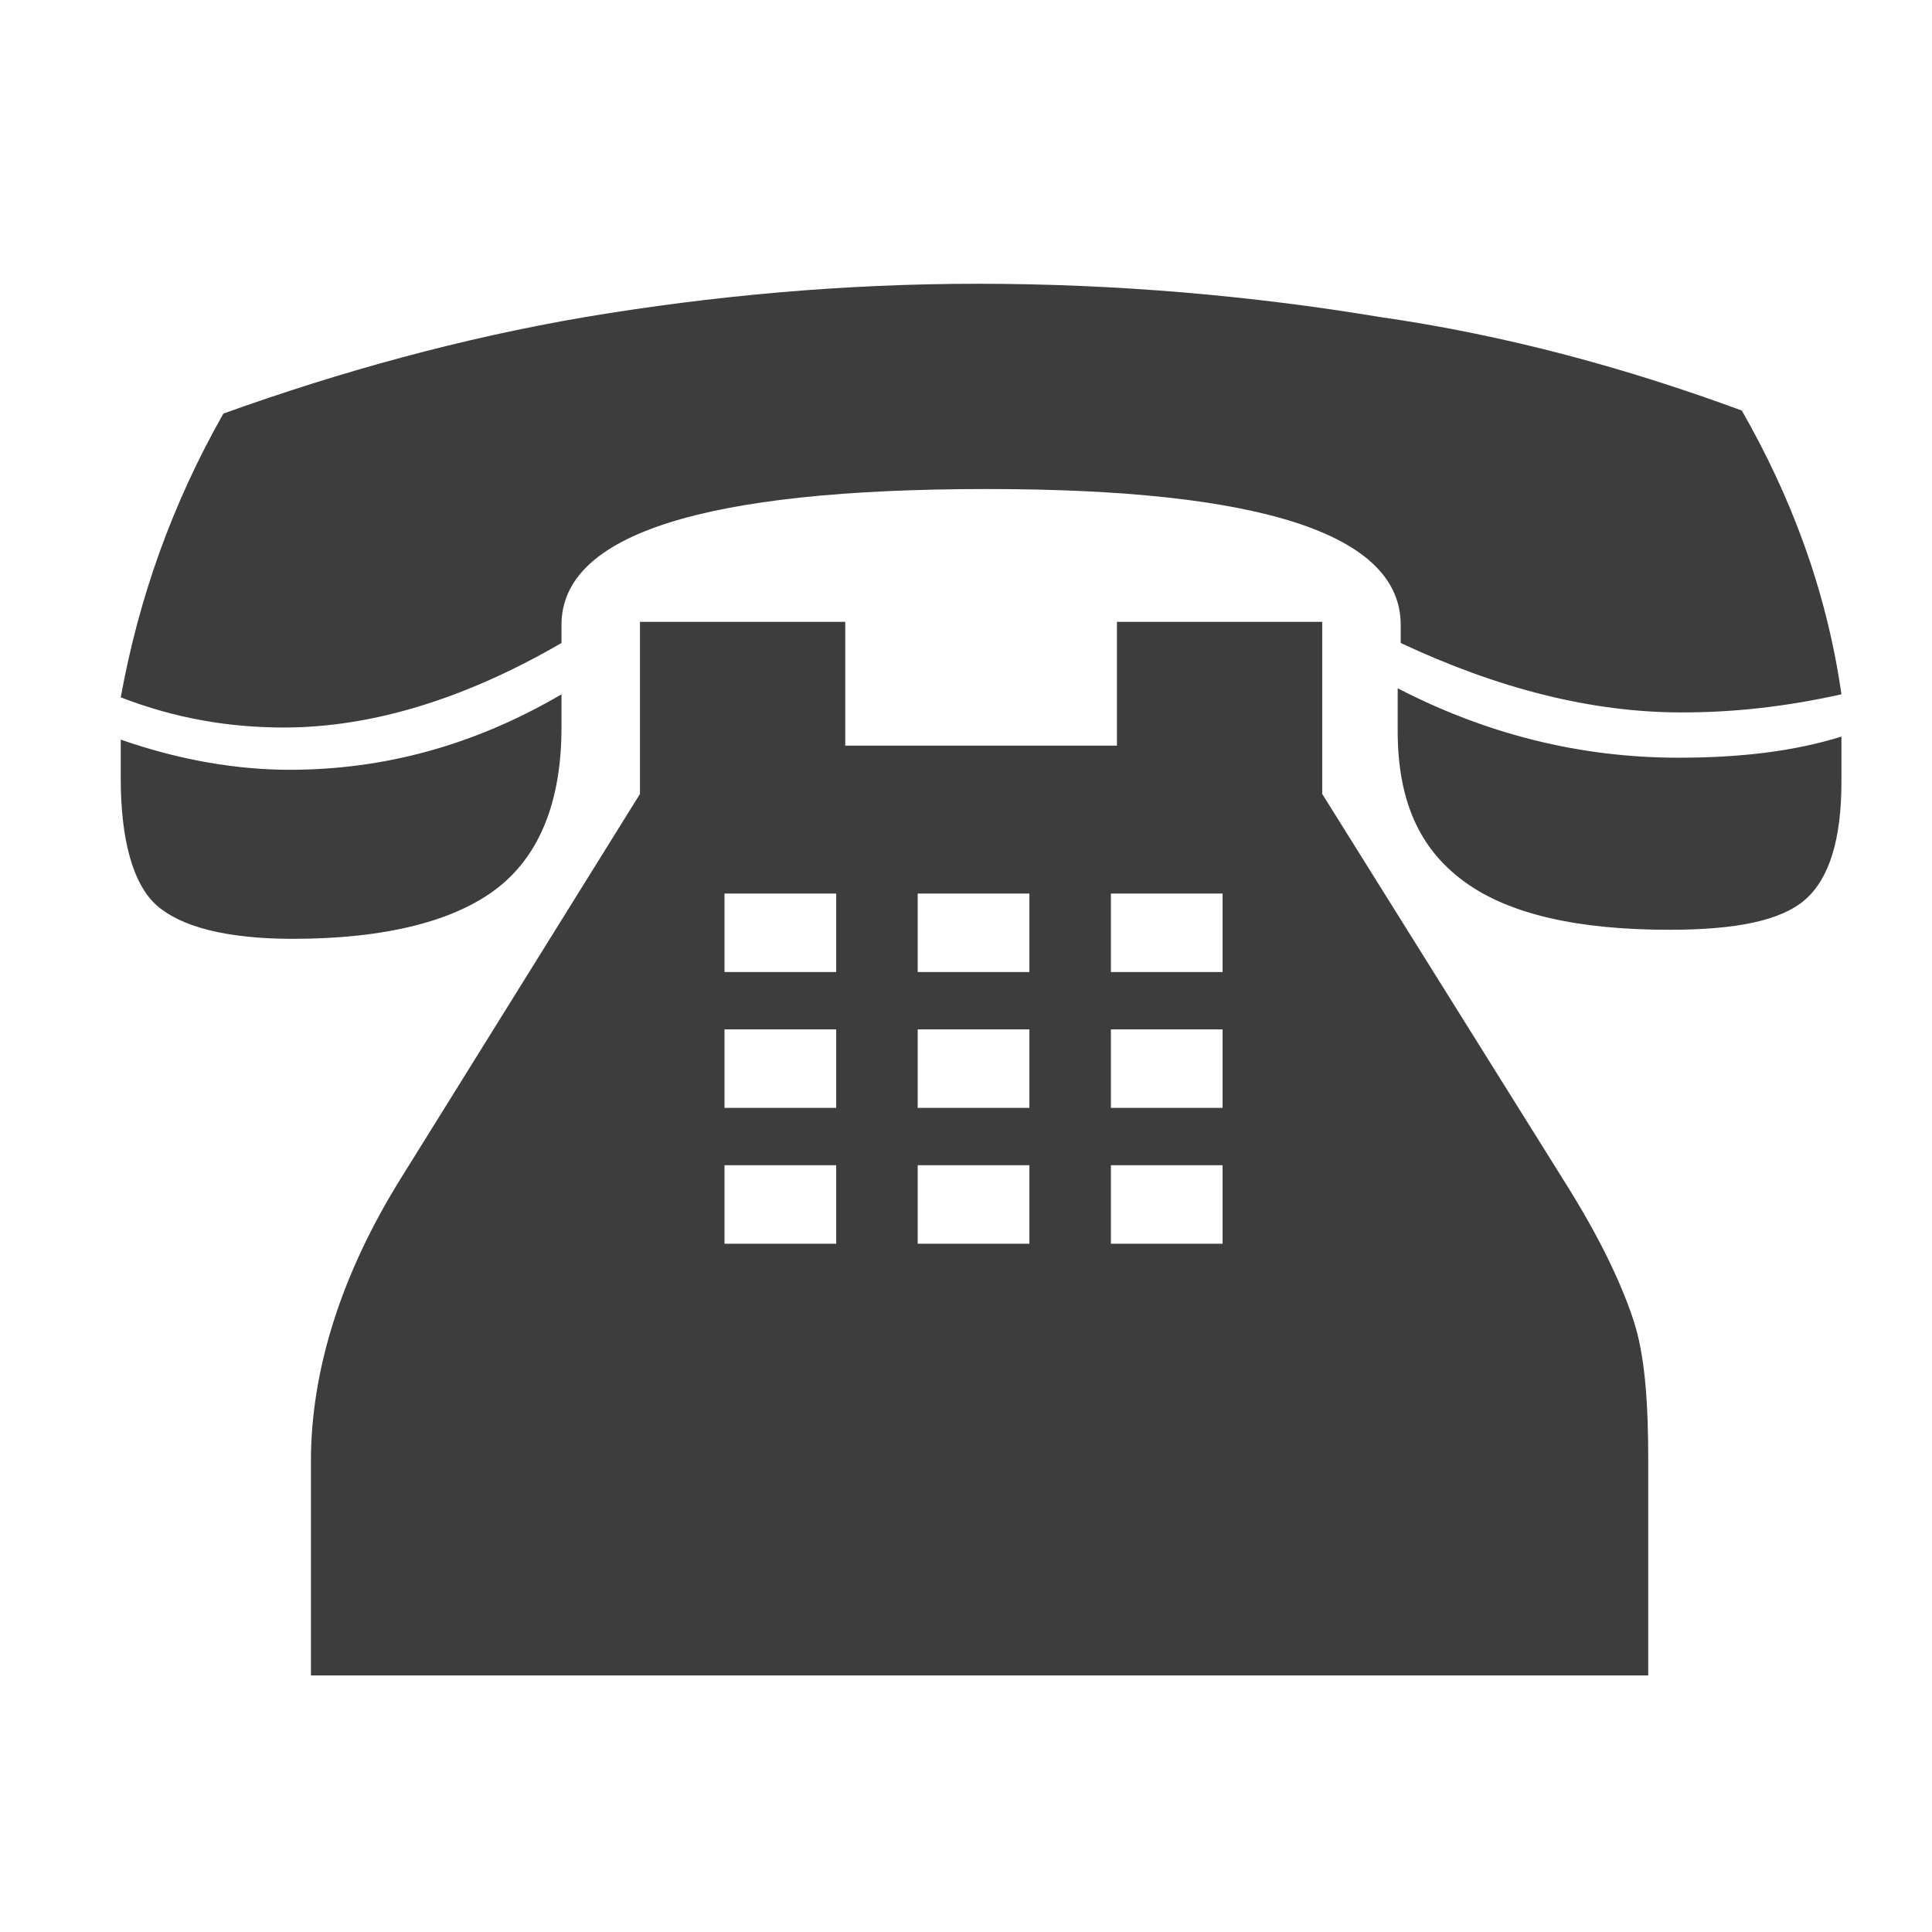 <?xml version="1.0" encoding="utf-8"?>
<!-- Generator: Adobe Illustrator 23.0.0, SVG Export Plug-In . SVG Version: 6.00 Build 0)  -->
<svg version="1.1" id="Ebene_1" xmlns="http://www.w3.org/2000/svg" xmlns:xlink="http://www.w3.org/1999/xlink" x="0px" y="0px"
	 viewBox="0 0 64 64" style="enable-background:new 0 0 64 64;" xml:space="preserve">
<style type="text/css">
	.st0{fill:#3D3D3D;}
</style>
<g>
	<path class="st0" d="M57.7,13.6c1.6,2.8,2.8,5.9,3.3,9.4c-1.8,0.4-3.5,0.6-5.3,0.6c-3,0-6.1-0.8-9.3-2.3v-0.6c0-3-4.6-4.5-13.7-4.5
		c-9.4,0-14.1,1.5-14.1,4.5v0.6c-3.1,1.8-6.2,2.8-9.2,2.8c-1.8,0-3.6-0.3-5.4-1c0.6-3.3,1.7-6.4,3.4-9.4c3.9-1.4,7.9-2.5,12-3.2
		c4.2-0.7,8.5-1.1,13-1.1c4.6,0,9.1,0.4,13.3,1.1C49.9,11.1,53.9,12.2,57.7,13.6z M18.6,23v1.1c0,2.4-0.7,4.2-2.1,5.3
		c-1.4,1.1-3.7,1.7-6.8,1.7c-2.2,0-3.7-0.4-4.5-1.1C4.4,29.3,4,27.8,4,25.8v-1.3c2,0.7,3.9,1,5.6,1C12.7,25.5,15.7,24.7,18.6,23z
		 M28,24.7h9v-4.1h6.8v5.7l8,12.8c1.2,1.9,1.9,3.4,2.3,4.6c0.4,1.2,0.5,2.8,0.5,4.7v7.1H10.3v-7.1c0-3,1-6.2,3-9.4l7.9-12.7v-5.7H28
		V24.7z M24,29.6v2.6h3.7v-2.6H24z M24,34.1v2.6h3.7v-2.6H24z M24,38.6v2.6h3.7v-2.6H24z M30.4,29.6v2.6h3.7v-2.6H30.4z M30.4,34.1
		v2.6h3.7v-2.6H30.4z M30.4,38.6v2.6h3.7v-2.6H30.4z M36.8,29.6v2.6h3.7v-2.6H36.8z M36.8,34.1v2.6h3.7v-2.6H36.8z M36.8,38.6v2.6
		h3.7v-2.6H36.8z M61,24.4v1.5c0,1.9-0.4,3.2-1.2,3.9c-0.8,0.7-2.3,1-4.5,1c-3,0-5.3-0.5-6.8-1.6c-1.5-1.1-2.2-2.7-2.2-5v-1.4
		c2.9,1.5,6,2.3,9.3,2.3C57.6,25.1,59.4,24.9,61,24.4z"/>
</g>
</svg>
